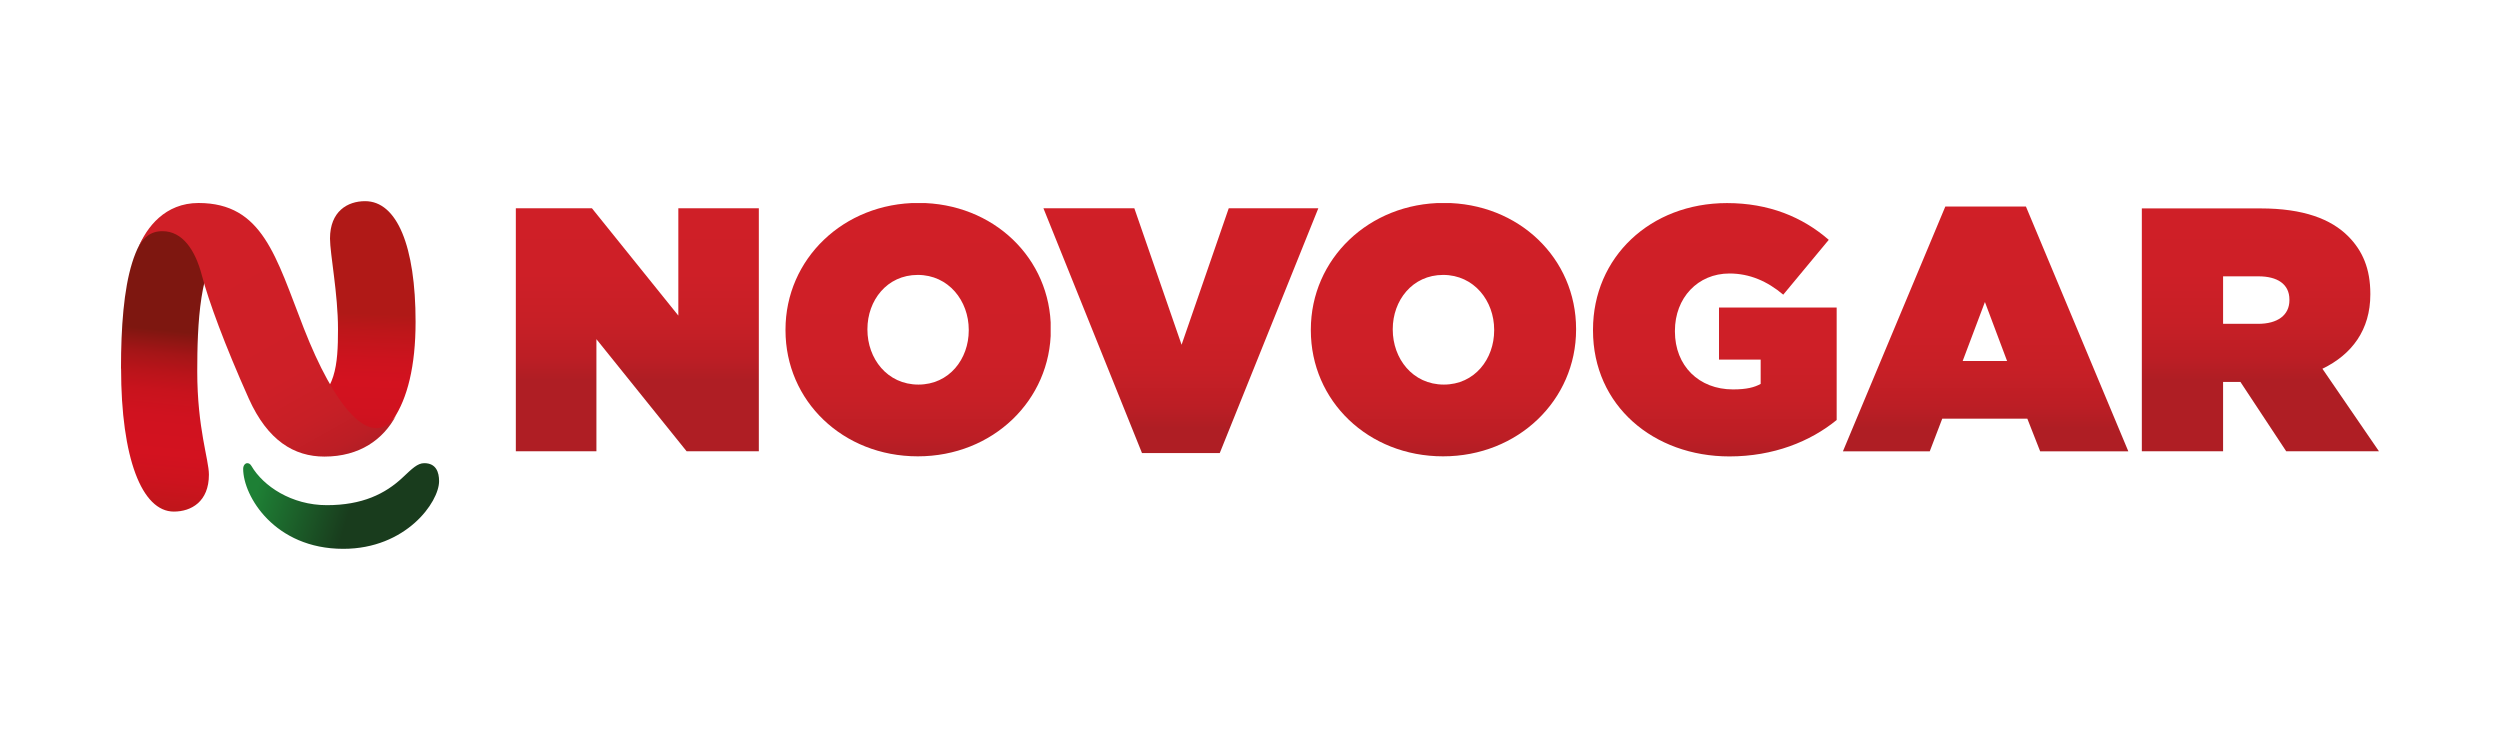 <?xml version="1.0" encoding="UTF-8"?>
<svg id="Capa_1" data-name="Capa 1" xmlns="http://www.w3.org/2000/svg" xmlns:xlink="http://www.w3.org/1999/xlink" viewBox="0 0 300 90">
  <defs>
    <style>
      .cls-1 {
        fill: url(#Degradado_sin_nombre_11-7);
      }

      .cls-2 {
        fill: url(#Degradado_sin_nombre_11-5);
      }

      .cls-3 {
        fill: url(#Degradado_sin_nombre_11-4);
      }

      .cls-4 {
        clip-path: url(#clippath-2);
      }

      .cls-5 {
        clip-path: url(#clippath-6);
      }

      .cls-6 {
        fill: url(#Degradado_sin_nombre_11);
      }

      .cls-7 {
        clip-path: url(#clippath-7);
      }

      .cls-8 {
        fill: url(#Degradado_sin_nombre_10-2);
      }

      .cls-9 {
        clip-path: url(#clippath-1);
      }

      .cls-10 {
        clip-path: url(#clippath-4);
      }

      .cls-11 {
        fill: url(#Degradado_sin_nombre_10);
      }

      .cls-12 {
        fill: url(#Degradado_sin_nombre_11-3);
      }

      .cls-13 {
        fill: url(#Degradado_sin_nombre_11-8);
      }

      .cls-14 {
        fill: url(#Degradado_sin_nombre_11-6);
      }

      .cls-15 {
        clip-path: url(#clippath-9);
      }

      .cls-16 {
        clip-path: url(#clippath);
      }

      .cls-17 {
        fill: none;
      }

      .cls-18 {
        clip-path: url(#clippath-3);
      }

      .cls-19 {
        clip-path: url(#clippath-8);
      }

      .cls-20 {
        fill: url(#Degradado_sin_nombre_8);
      }

      .cls-21 {
        clip-path: url(#clippath-5);
      }

      .cls-22 {
        clip-path: url(#clippath-10);
      }

      .cls-23 {
        fill: url(#Degradado_sin_nombre_11-2);
      }
    </style>
    <clipPath id="clippath">
      <polygon class="cls-17" points="81.4 24.99 81.4 37.87 71.03 24.99 61.9 24.99 61.9 54.16 71.57 54.16 71.57 40.7 82.4 54.16 91.07 54.16 91.07 24.99 81.4 24.99"/>
    </clipPath>
    <linearGradient id="Degradado_sin_nombre_11" data-name="Degradado sin nombre 11" x1="-2093.05" y1="-832.79" x2="-2091.79" y2="-832.79" gradientTransform="translate(19342.4 -48366.62) rotate(-90) scale(23.13)" gradientUnits="userSpaceOnUse">
      <stop offset="0" stop-color="#af1e24"/>
      <stop offset=".09" stop-color="#bc1e25"/>
      <stop offset=".24" stop-color="#c71f26"/>
      <stop offset=".44" stop-color="#ce1f27"/>
      <stop offset="1" stop-color="#d01f27"/>
    </linearGradient>
    <clipPath id="clippath-1">
      <path class="cls-17" d="m104.09,39.57v-.08c0-3.42,2.33-6.5,6.04-6.5s6.12,3.12,6.12,6.58v.08c0,3.42-2.33,6.5-6.04,6.5-3.75,0-6.12-3.13-6.12-6.59m-9.83,0v.08c0,8.46,6.87,15.12,15.88,15.12s15.96-6.75,15.96-15.21v-.08c0-8.46-6.88-15.12-15.88-15.12-9,0-15.96,6.74-15.96,15.2"/>
    </clipPath>
    <linearGradient id="Degradado_sin_nombre_11-2" data-name="Degradado sin nombre 11" x1="-2089.65" y1="-835.53" x2="-2088.39" y2="-835.53" gradientTransform="translate(20262.91 -50347.05) rotate(-90) scale(24.12)" xlink:href="#Degradado_sin_nombre_11"/>
    <clipPath id="clippath-2">
      <polygon class="cls-17" points="147.45 24.99 141.79 41.37 136.12 24.99 125.21 24.99 137.04 54.37 146.37 54.37 158.2 24.99 147.45 24.99"/>
    </clipPath>
    <linearGradient id="Degradado_sin_nombre_11-3" data-name="Degradado sin nombre 11" x1="-2092.44" y1="-832.77" x2="-2091.17" y2="-832.77" gradientTransform="translate(19546.35 -48702.31) rotate(-90) scale(23.3)" xlink:href="#Degradado_sin_nombre_11"/>
    <clipPath id="clippath-3">
      <path class="cls-17" d="m167.13,39.57v-.08c0-3.42,2.34-6.5,6.05-6.5s6.12,3.12,6.12,6.58v.08c0,3.42-2.33,6.5-6.04,6.5-3.75,0-6.13-3.13-6.13-6.59m-9.83,0v.08c0,8.46,6.87,15.12,15.87,15.12s15.96-6.75,15.96-15.21v-.08c0-8.46-6.87-15.12-15.87-15.12-9,0-15.96,6.74-15.96,15.2"/>
    </clipPath>
    <linearGradient id="Degradado_sin_nombre_11-4" data-name="Degradado sin nombre 11" x1="-2089.65" y1="-834.99" x2="-2088.39" y2="-834.99" gradientTransform="translate(20312.91 -50347.05) rotate(-90) scale(24.12)" xlink:href="#Degradado_sin_nombre_11"/>
    <clipPath id="clippath-4">
      <path class="cls-17" d="m191.16,39.57v.08c0,9.04,7.29,15.12,16.37,15.12,5.29,0,9.71-1.79,12.87-4.37v-13.5h-14.12v6.25h5v2.92c-.75.41-1.66.66-3.33.66-4.08,0-6.96-2.83-6.96-6.95v-.08c0-3.96,2.75-6.88,6.54-6.88,2.42,0,4.54.92,6.46,2.54l5.46-6.58c-3.16-2.75-7.21-4.41-12.21-4.41-9.21,0-16.08,6.5-16.08,15.2"/>
    </clipPath>
    <linearGradient id="Degradado_sin_nombre_11-5" data-name="Degradado sin nombre 11" x1="-2089.65" y1="-834.71" x2="-2088.39" y2="-834.71" gradientTransform="translate(20338.74 -50347.05) rotate(-90) scale(24.12)" xlink:href="#Degradado_sin_nombre_11"/>
    <clipPath id="clippath-5">
      <path class="cls-17" d="m238.19,36.24l2.66,7.08h-5.33l2.67-7.08Zm-4.75-11.46l-12.29,29.38h10.42l1.5-3.92h10.21l1.54,3.92h10.58l-12.29-29.38s-9.66,0-9.66,0Z"/>
    </clipPath>
    <linearGradient id="Degradado_sin_nombre_11-6" data-name="Degradado sin nombre 11" x1="-2092.45" y1="-831.9" x2="-2091.18" y2="-831.9" gradientTransform="translate(19622.54 -48702.53) rotate(-90) scale(23.3)" xlink:href="#Degradado_sin_nombre_11"/>
    <clipPath id="clippath-6">
      <path class="cls-17" d="m266.77,33.16h4.25c2.25,0,3.71.92,3.71,2.79v.08c0,1.79-1.42,2.83-3.75,2.83h-4.21v-5.71h0Zm-9.75-8.16v29.16h9.75v-8.33h2.08l5.5,8.33h11.13l-6.79-9.91c3.54-1.71,5.75-4.67,5.75-8.91v-.08c0-3-.92-5.17-2.67-6.92-2.04-2.04-5.33-3.33-10.5-3.33,0,0-14.25,0-14.25,0Z"/>
    </clipPath>
    <linearGradient id="Degradado_sin_nombre_11-7" data-name="Degradado sin nombre 11" y1="-831.05" y2="-831.05" gradientTransform="translate(19496.89 -48366.62) rotate(-90) scale(23.13)" xlink:href="#Degradado_sin_nombre_11"/>
    <clipPath id="clippath-7">
      <path class="cls-17" d="m29.18,56.26c0,3.27,3.77,9.6,12.01,9.6,7.54,0,11.5-5.61,11.5-8.12,0-1.08-.36-2.16-1.78-2.16-.81,0-1.46.66-2.58,1.71-2.11,1.99-4.88,3.33-9.11,3.33s-7.63-2.28-9.05-4.71c-.14-.24-.32-.33-.5-.33-.22,0-.49.24-.49.69"/>
    </clipPath>
    <linearGradient id="Degradado_sin_nombre_8" data-name="Degradado sin nombre 8" x1="-2149.5" y1="-1136.47" x2="-2148.24" y2="-1136.47" gradientTransform="translate(-32240.02 -9483.32) rotate(-180) scale(16.34 8.4) skewX(-8.7)" gradientUnits="userSpaceOnUse">
      <stop offset="0" stop-color="#193c1d"/>
      <stop offset=".58" stop-color="#1e8035"/>
      <stop offset="1" stop-color="#1e8035"/>
    </linearGradient>
    <clipPath id="clippath-8">
      <path class="cls-17" d="m39.6,28.62c0,1.85.96,6.6.96,10.89s-.26,7.63-3.74,9.32c-2.33,1.14-.34,5.14,3.57,5.14,5.53,0,9.48-4.65,9.48-15.35,0-9.09-2.23-14.48-6.06-14.48-2.1,0-4.21,1.21-4.21,4.49"/>
    </clipPath>
    <linearGradient id="Degradado_sin_nombre_10" data-name="Degradado sin nombre 10" x1="-2119.17" y1="-802.62" x2="-2117.91" y2="-802.62" gradientTransform="translate(15009.28 -35511.23) rotate(-87.92) scale(17.03)" gradientUnits="userSpaceOnUse">
      <stop offset="0" stop-color="#7e1710"/>
      <stop offset=".03" stop-color="#891612"/>
      <stop offset=".11" stop-color="#a41517"/>
      <stop offset=".2" stop-color="#b9141a"/>
      <stop offset=".29" stop-color="#c8131d"/>
      <stop offset=".41" stop-color="#d0121f"/>
      <stop offset=".59" stop-color="#d3121f"/>
      <stop offset=".71" stop-color="#cd131e"/>
      <stop offset=".87" stop-color="#be161a"/>
      <stop offset=".97" stop-color="#b01917"/>
      <stop offset="1" stop-color="#b01917"/>
    </linearGradient>
    <clipPath id="clippath-9">
      <path class="cls-17" d="m14.53,44.22c0,10.75,2.5,17.17,6.33,17.17,2.1,0,4.21-1.2,4.21-4.43,0-1.83-1.4-5.53-1.4-12.41,0-5.49.27-12.99,3.25-15.25,2.05-1.55-1.9-2.92-5.81-2.92-5.23,0-6.59,7.83-6.59,17.85"/>
    </clipPath>
    <linearGradient id="Degradado_sin_nombre_10-2" data-name="Degradado sin nombre 10" x1="-1922.04" y1="-1001.7" x2="-1920.78" y2="-1001.7" gradientTransform="translate(-23534.28 36119.75) rotate(95.61) scale(19.88)" xlink:href="#Degradado_sin_nombre_10"/>
    <clipPath id="clippath-10">
      <path class="cls-17" d="m16.57,29.76c.6-1.23,1.48-2.02,2.92-2.02,2.42,0,3.94,2.26,4.74,5.32.8,3.05,2.72,8.28,5.62,14.76,2.27,5.06,5.45,6.97,9.08,6.97,4.24,0,7.07-2.07,8.58-4.9-3.06,4.34-7.45-1.28-11.05-10.49-3.36-8.59-4.92-15.04-12.64-15.04-4,0-6.24,2.9-7.24,5.41"/>
    </clipPath>
    <linearGradient id="Degradado_sin_nombre_11-8" data-name="Degradado sin nombre 11" x1="-2117.48" y1="-883.75" x2="-2116.21" y2="-883.75" gradientTransform="translate(-6278.3 -53167.83) rotate(-119.42) scale(23.36)" xlink:href="#Degradado_sin_nombre_11"/>
  </defs>
  <g class="cls-16">
    <rect class="cls-6" x="61.9" y="24.99" width="29.16" height="29.16"/>
  </g>
  <g class="cls-9">
    <rect class="cls-23" x="94.25" y="24.37" width="31.83" height="30.41"/>
  </g>
  <g class="cls-4">
    <rect class="cls-12" x="125.21" y="24.99" width="33" height="29.38"/>
  </g>
  <g class="cls-18">
    <rect class="cls-3" x="157.3" y="24.37" width="31.83" height="30.41"/>
  </g>
  <g class="cls-10">
    <rect class="cls-2" x="191.16" y="24.37" width="29.24" height="30.41"/>
  </g>
  <g class="cls-21">
    <rect class="cls-14" x="221.15" y="24.78" width="34.25" height="29.38"/>
  </g>
  <g class="cls-5">
    <rect class="cls-1" x="257.02" y="24.99" width="28.46" height="29.16"/>
  </g>
  <g class="cls-7">
    <polygon class="cls-20" points="52.69 65.87 26.12 65.87 29.18 55.57 55.76 55.57 52.69 65.87"/>
  </g>
  <g class="cls-19">
    <polygon class="cls-11" points="33.41 53.93 34.51 23.58 50.96 24.17 49.85 54.53 33.41 53.93"/>
  </g>
  <g class="cls-15">
    <polygon class="cls-8" points="32.38 26.7 28.83 62.79 11.12 61.05 14.66 24.96 32.38 26.7"/>
  </g>
  <g class="cls-22">
    <polygon class="cls-13" points="24.04 68.02 3.55 31.7 40.04 11.12 60.53 47.44 24.04 68.02"/>
  </g>
</svg>